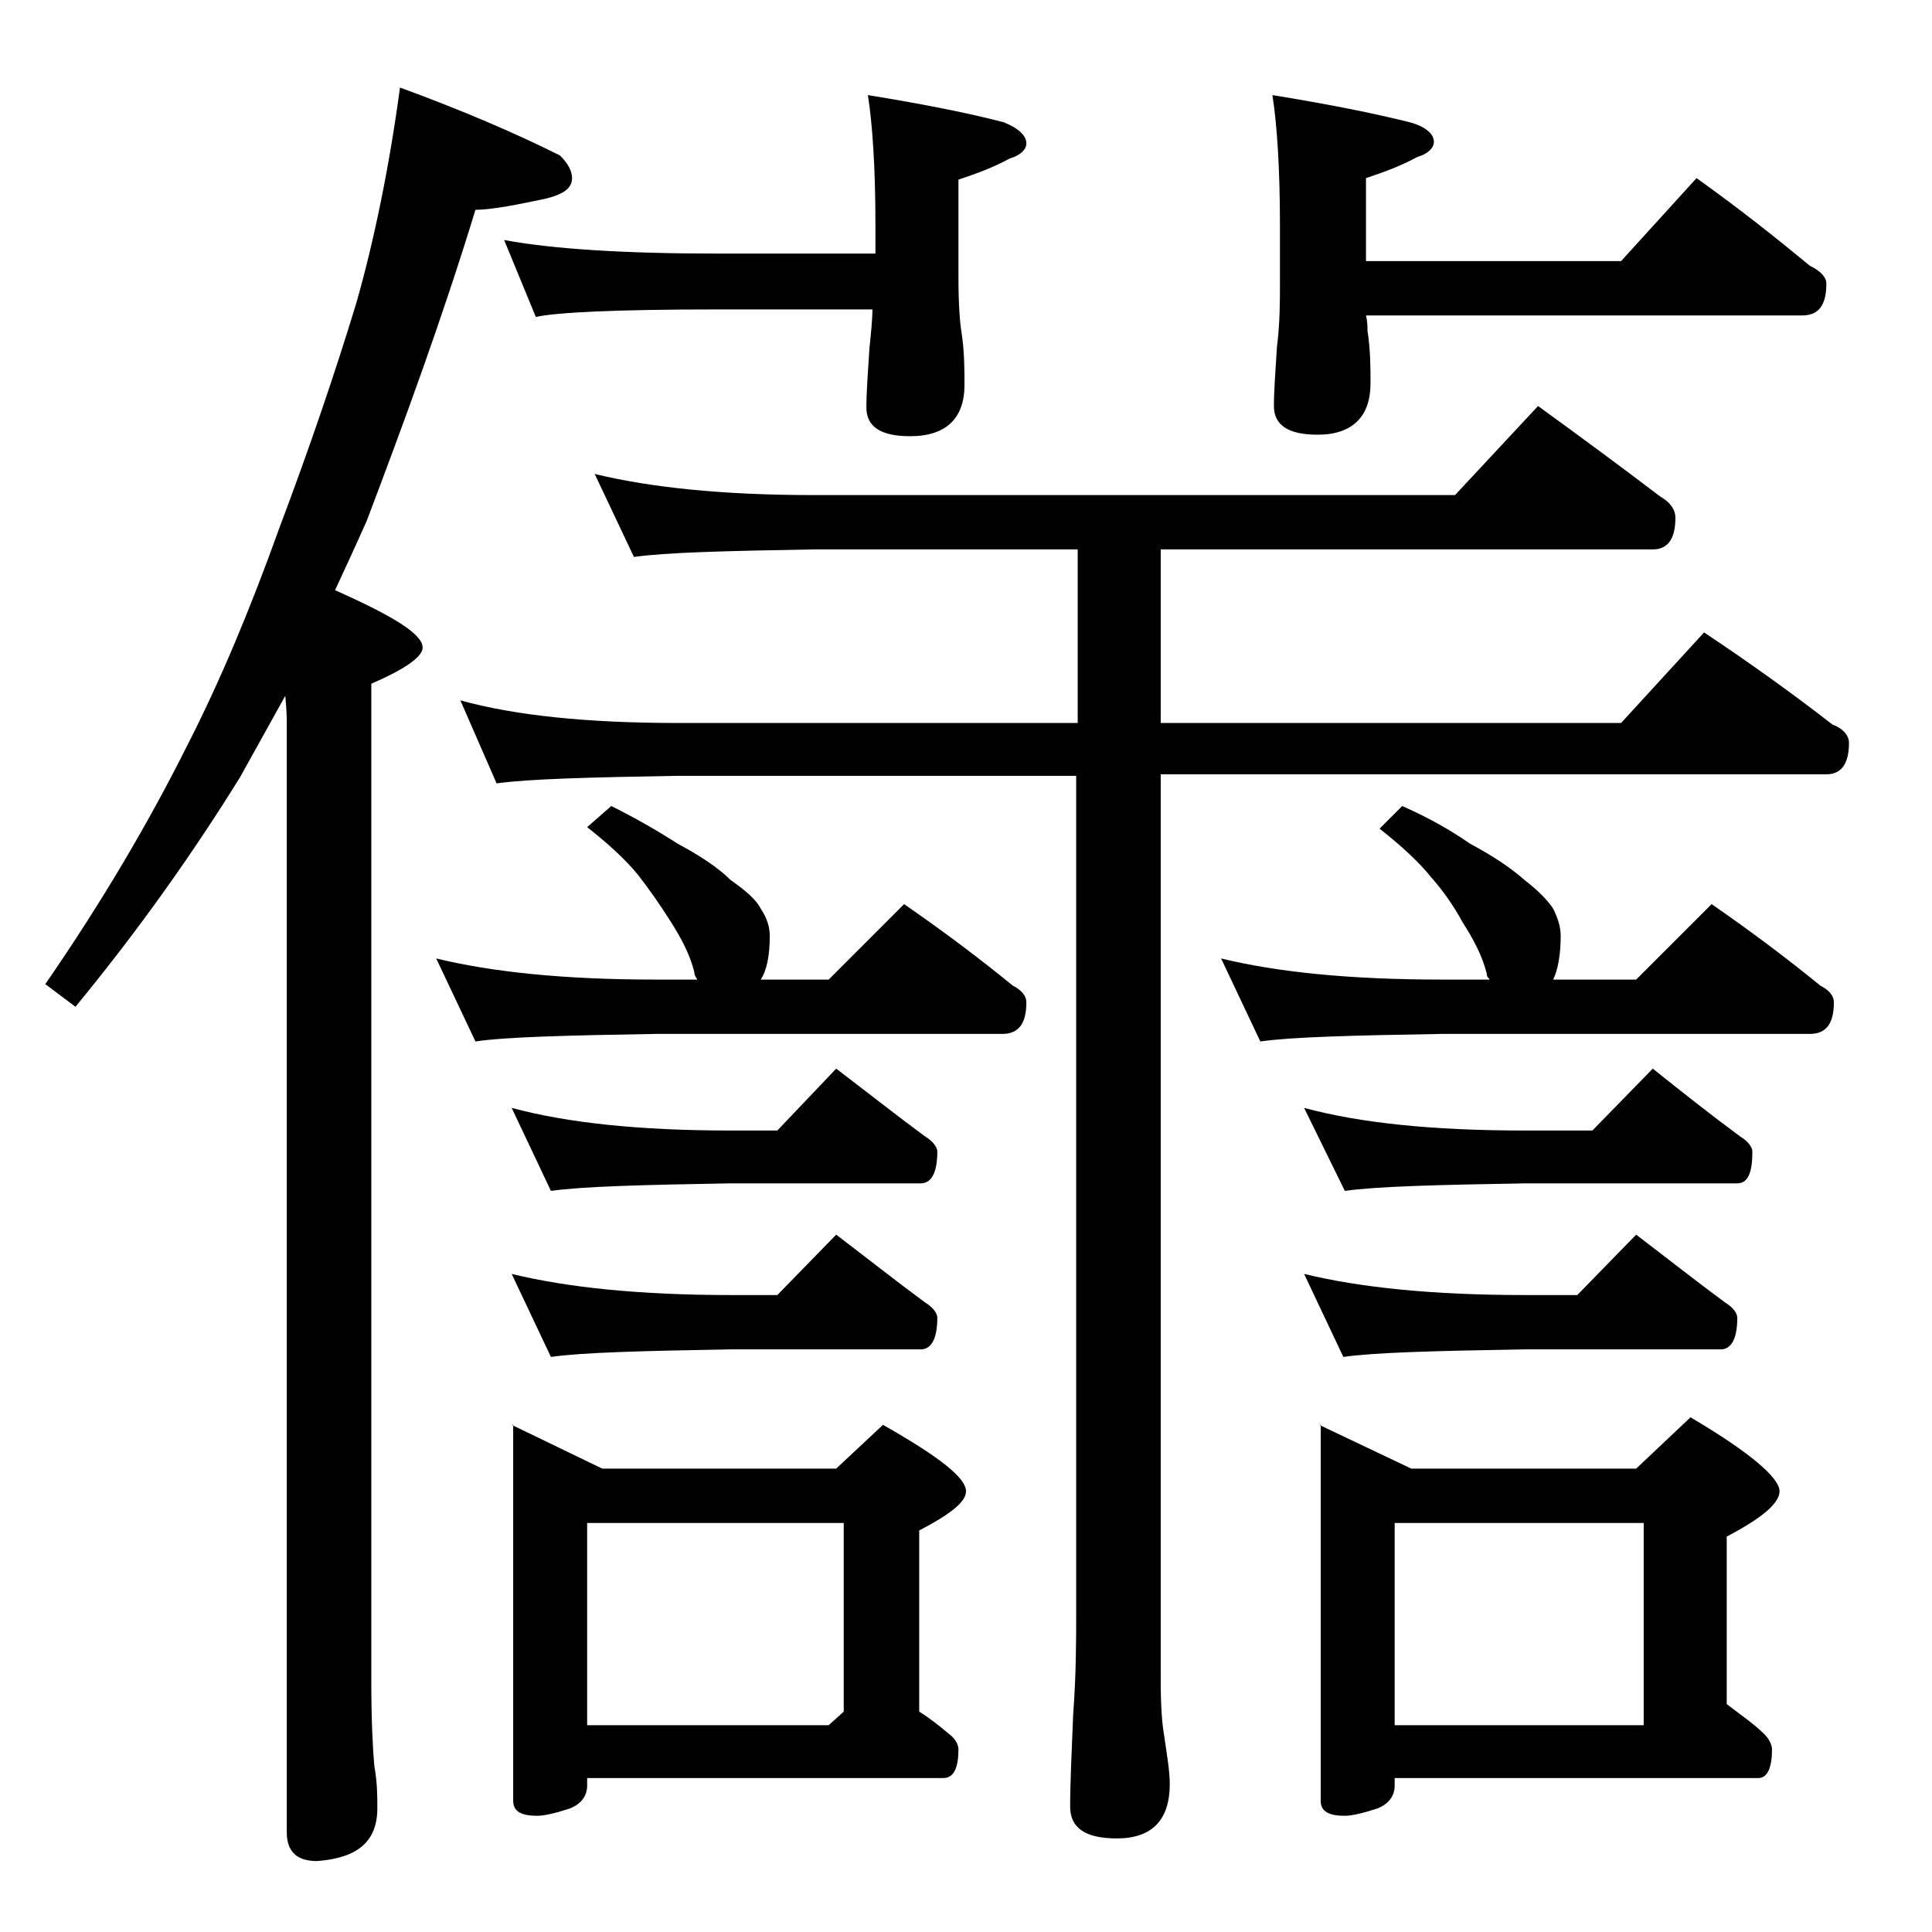 <?xml version="1.0" encoding="utf-8"?>
<!-- Generator: Adobe Illustrator 18.0.0, SVG Export Plug-In . SVG Version: 6.00 Build 0)  -->
<!DOCTYPE svg PUBLIC "-//W3C//DTD SVG 1.1//EN" "http://www.w3.org/Graphics/SVG/1.1/DTD/svg11.dtd">
<svg version="1.1" id="Layer_1" xmlns="http://www.w3.org/2000/svg" xmlns:xlink="http://www.w3.org/1999/xlink" x="0px" y="0px"
	 viewBox="0 0 128 128" enable-background="new 0 0 128 128" xml:space="preserve">
<path d="M26.5,5.8c4.1,1.5,7.6,3,10.6,4.5c0.5,0.5,0.8,1,0.8,1.5c0,0.8-0.8,1.2-2.4,1.5c-1.9,0.4-3.2,0.6-4,0.6
	c-2.2,7.2-4.7,14-7.2,20.6c-0.8,1.8-1.5,3.3-2.1,4.6c3.8,1.7,5.8,2.9,5.8,3.8c0,0.6-1.1,1.4-3.4,2.4v66.1c0,2.6,0.1,4.5,0.2,5.6
	c0.2,1.1,0.2,2,0.2,2.8c0,2.2-1.3,3.3-4,3.5c-1.3,0-2-0.6-2-1.9V47.9c0-0.2,0-0.8-0.1-1.8c-1,1.8-2,3.6-3,5.4
	c-3.1,5-6.7,10.1-10.9,15.2l-2-1.5c3.8-5.5,6.9-10.8,9.4-15.8c2.2-4.3,4.2-9.1,6.1-14.4c2-5.3,3.7-10.3,5.1-14.9
	C24.8,15.9,25.8,11,26.5,5.8z M40.5,53.4c1.6,0.8,3,1.6,4.4,2.5c1.5,0.8,2.7,1.6,3.5,2.4c1,0.7,1.7,1.3,2,1.9
	c0.4,0.6,0.6,1.2,0.6,1.8c0,1.3-0.2,2.3-0.6,2.9h4.5l5-5c2.6,1.8,5,3.6,7.2,5.4c0.6,0.3,0.9,0.7,0.9,1.1c0,1.4-0.5,2.1-1.6,2.1h-23
	c-5.9,0.1-9.9,0.2-11.9,0.5l-2.6-5.5c3.7,0.9,8.5,1.4,14.5,1.4h2.8C46,64.6,46,64.5,46,64.4c-0.3-1.2-0.9-2.3-1.6-3.4
	c-0.7-1.1-1.4-2.1-2.1-3c-0.8-1-2-2.1-3.4-3.2L40.5,53.4z M39.4,31.4c3.7,0.9,8.5,1.4,14.5,1.4h42.5l5.5-5.9c2.9,2.1,5.6,4.1,8.1,6
	c0.7,0.4,1,0.9,1,1.4c0,1.4-0.5,2.1-1.5,2.1H76.9v11.5h30.5l5.5-6c3,2,5.8,4,8.5,6.1c0.8,0.3,1.1,0.8,1.1,1.2c0,1.4-0.5,2.1-1.5,2.1
	H76.9v60c0,1.8,0.1,2.9,0.2,3.5c0.2,1.4,0.4,2.5,0.4,3.4c0,2.4-1.2,3.6-3.5,3.6c-2.1,0-3.1-0.7-3.1-2.1c0-1.6,0.1-3.6,0.2-6.1
	c0.2-2.7,0.2-4.9,0.2-6.8V51.4H44.9c-5.8,0.1-9.8,0.2-12,0.5l-2.4-5.5c3.6,1,8.4,1.5,14.4,1.5h26.5V36.4H53.9
	c-5.8,0.1-9.8,0.2-11.9,0.5L39.4,31.4z M33.4,15.9c3.2,0.6,8,0.9,14.1,0.9H58v-1.9c0-3.8-0.2-6.7-0.5-8.6c3.7,0.6,6.7,1.2,9,1.8
	c1,0.4,1.5,0.9,1.5,1.4c0,0.4-0.4,0.8-1.1,1c-1.1,0.6-2.2,1-3.4,1.4v6.5c0,1.8,0.1,3,0.2,3.6c0.2,1.3,0.2,2.5,0.2,3.5
	c0,2.2-1.2,3.4-3.6,3.4c-1.9,0-2.9-0.6-2.9-1.9c0-1,0.1-2.3,0.2-3.9c0.1-1,0.2-1.9,0.2-2.6H47.5c-6.7,0-10.7,0.2-12,0.5L33.4,15.9z
	 M33.9,73.4c3.7,1,8.5,1.5,14.5,1.5h3.1l3.9-4.1c2.1,1.6,4,3.1,5.9,4.5c0.5,0.3,0.8,0.7,0.8,1c0,1.4-0.4,2.1-1.1,2.1H48.4
	c-5.8,0.1-9.8,0.2-11.9,0.5L33.9,73.4z M33.9,84.4c3.7,0.9,8.5,1.4,14.5,1.4h3.1l3.9-4c2.1,1.6,4,3.1,5.9,4.5c0.5,0.3,0.8,0.7,0.8,1
	c0,1.4-0.4,2.1-1.1,2.1H48.4c-5.8,0.1-9.8,0.2-11.9,0.5L33.9,84.4z M33.9,94.4l6,2.9h15.5l3.1-2.9c3.7,2.1,5.5,3.5,5.5,4.4
	c0,0.7-1,1.5-3.1,2.6v12c0.8,0.5,1.4,1,2,1.5c0.4,0.3,0.6,0.7,0.6,1c0,1.2-0.3,1.9-1,1.9H38.9v0.5c0,0.7-0.4,1.2-1.1,1.5
	c-0.9,0.3-1.7,0.5-2.2,0.5c-1.1,0-1.6-0.3-1.6-1V94.4z M38.9,114.3h16l1-0.9v-12.5h-17V114.3z M92.9,53.4c1.8,0.8,3.2,1.6,4.5,2.5
	c1.5,0.8,2.7,1.6,3.6,2.4c0.9,0.7,1.5,1.3,1.9,1.9c0.3,0.6,0.5,1.2,0.5,1.8c0,1.3-0.2,2.3-0.5,2.9h5.5l5-5c2.6,1.8,5,3.6,7.2,5.4
	c0.6,0.3,0.9,0.7,0.9,1.1c0,1.4-0.5,2.1-1.6,2.1H95.5c-5.9,0.1-9.9,0.2-12,0.5l-2.6-5.5c3.7,0.9,8.5,1.4,14.6,1.4h3.2
	c-0.2-0.2-0.2-0.3-0.2-0.4c-0.3-1.2-0.9-2.3-1.6-3.4c-0.6-1.1-1.3-2.1-2.1-3c-0.8-1-2-2.1-3.4-3.2L92.9,53.4z M112.4,11.8
	c2.8,2,5.2,3.9,7.5,5.8c0.8,0.4,1.1,0.8,1.1,1.2c0,1.4-0.5,2.1-1.6,2.1H90.5c0.1,0.4,0.1,0.8,0.1,1c0.2,1.3,0.2,2.5,0.2,3.5
	c0,2.2-1.2,3.4-3.5,3.4c-1.9,0-2.9-0.6-2.9-1.9c0-1,0.1-2.3,0.2-3.9c0.2-1.6,0.2-3,0.2-4.2v-3.9c0-3.8-0.2-6.7-0.5-8.6
	c3.7,0.6,6.7,1.2,9.1,1.8C94.5,8.4,95,8.9,95,9.4c0,0.4-0.4,0.8-1.1,1c-1.1,0.6-2.2,1-3.4,1.4v5.5h16.9L112.4,11.8z M86.4,73.4
	c3.7,1,8.5,1.5,14.6,1.5h4.5l4-4.1c2,1.6,3.9,3.1,5.8,4.5c0.5,0.3,0.8,0.7,0.8,1c0,1.4-0.3,2.1-1,2.1h-14c-5.9,0.1-9.9,0.2-12,0.5
	L86.4,73.4z M86.4,84.4c3.7,0.9,8.5,1.4,14.6,1.4h3.5l3.9-4c2.1,1.6,4,3.1,5.9,4.5c0.5,0.3,0.8,0.7,0.8,1c0,1.4-0.4,2.1-1.1,2.1H101
	c-5.9,0.1-9.9,0.2-12,0.5L86.4,84.4z M87.4,94.4l6.1,2.9h14.9l3.6-3.4c3.9,2.3,5.9,4,5.9,4.9c0,0.8-1.2,1.8-3.5,3v11.1
	c0.9,0.7,1.8,1.3,2.5,2c0.3,0.3,0.5,0.7,0.5,1c0,1.2-0.3,1.9-0.9,1.9H92.4v0.5c0,0.7-0.4,1.2-1.1,1.5c-0.9,0.3-1.7,0.5-2.2,0.5
	c-1.1,0-1.6-0.3-1.6-1V94.4z M92.4,114.3h16.5v-13.4H92.4V114.3z"/>
</svg>
